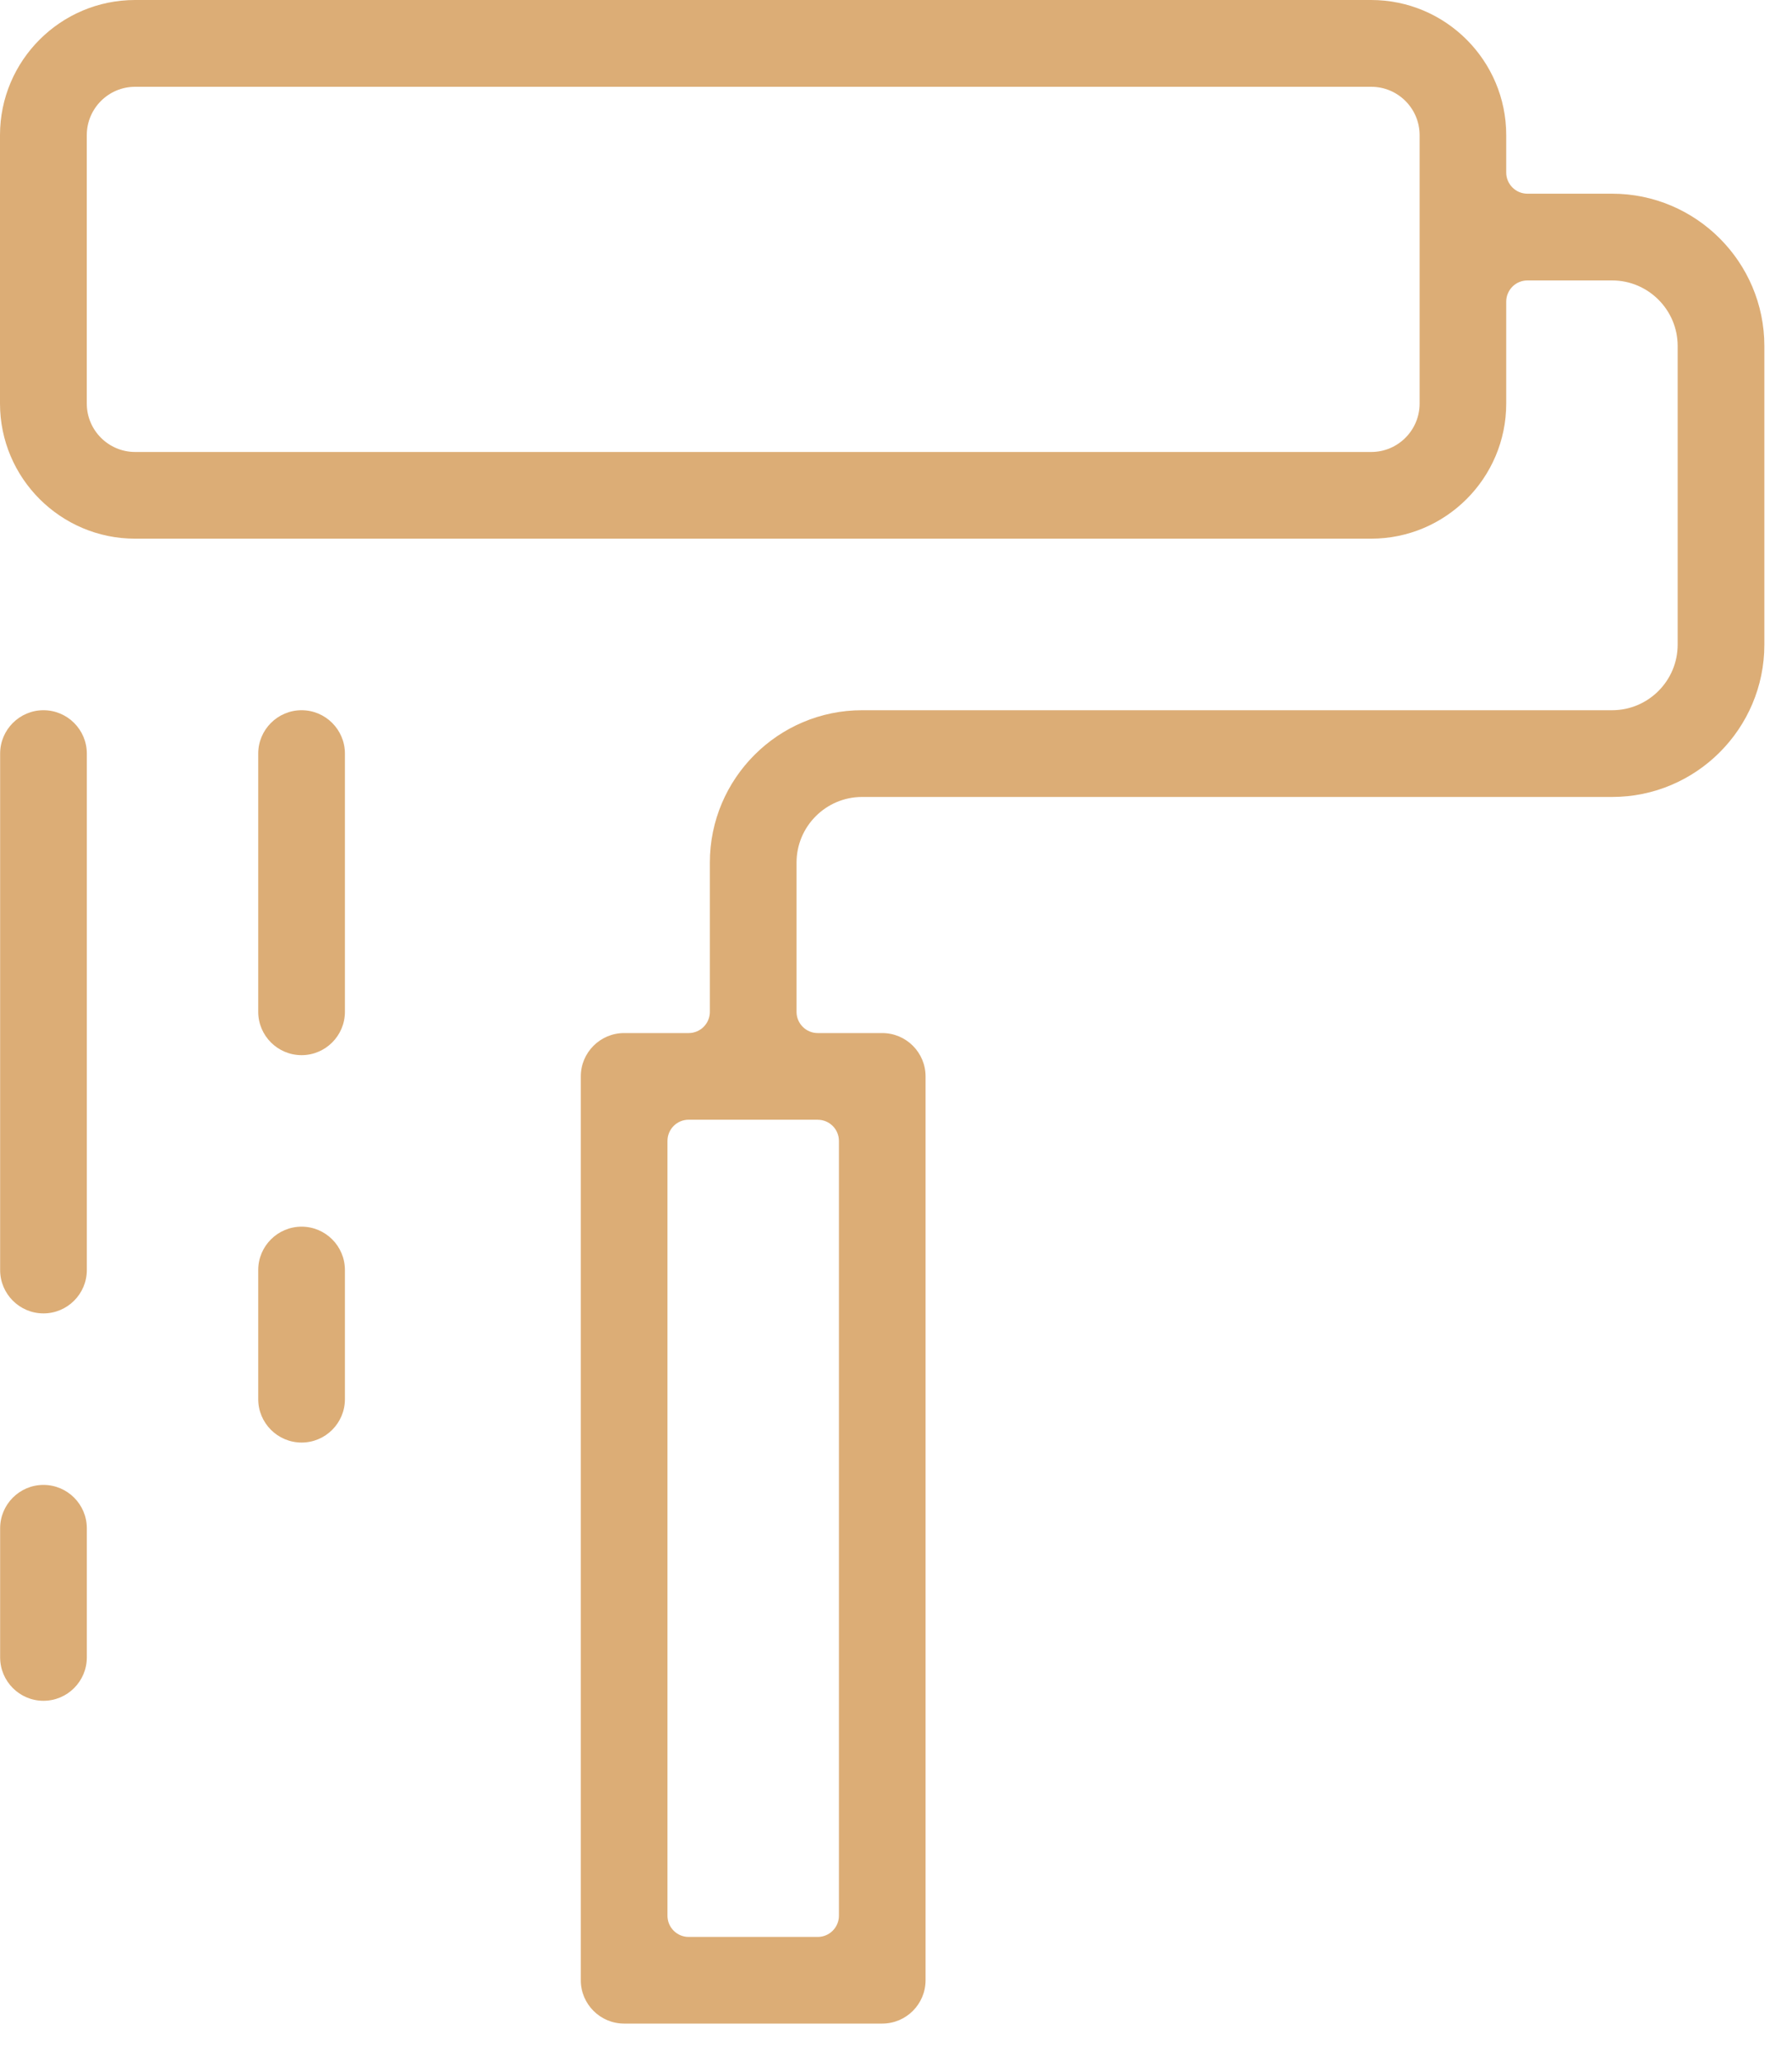 <?xml version="1.0" encoding="UTF-8"?> <svg xmlns="http://www.w3.org/2000/svg" width="40" height="46" viewBox="0 0 40 46" fill="none"> <path d="M19.693 45.143C20.227 45.143 20.66 44.709 20.66 44.176V24.013C20.66 23.48 20.227 23.046 19.693 23.046H18.253C17.992 23.046 17.78 22.834 17.78 22.573V19.242C17.78 18.436 18.436 17.779 19.243 17.779H35.985C37.858 17.779 39.383 16.255 39.383 14.381V7.72C39.383 5.846 37.858 4.321 35.985 4.321H34.094C33.834 4.321 33.621 4.11 33.621 3.848V3.015C33.621 1.352 32.269 0 30.606 0H3.016C1.352 0 -8.39233e-05 1.352 -8.39233e-05 3.015V9.002C-8.39233e-05 10.665 1.352 12.017 3.016 12.017H30.606C32.269 12.017 33.621 10.665 33.621 9.002V6.73C33.621 6.469 33.832 6.256 34.094 6.256H35.985C36.791 6.256 37.448 6.913 37.448 7.719V14.381C37.448 15.187 36.791 15.844 35.985 15.844H19.243C17.369 15.844 15.845 17.369 15.845 19.242V22.573C15.845 22.833 15.633 23.046 15.372 23.046H13.931C13.398 23.046 12.964 23.48 12.964 24.013V44.176C12.964 44.709 13.398 45.143 13.931 45.143L19.693 45.143ZM18.253 24.98C18.514 24.98 18.726 25.191 18.726 25.453V42.737C18.726 42.997 18.514 43.21 18.253 43.21H15.372C15.111 43.21 14.899 42.998 14.899 42.737V25.452C14.899 25.191 15.11 24.979 15.372 24.979H18.253V24.98ZM30.608 1.936C31.204 1.936 31.688 2.42 31.688 3.016V9.002C31.688 9.598 31.204 10.083 30.608 10.083H3.017C2.421 10.083 1.937 9.598 1.937 9.002V3.016C1.937 2.42 2.421 1.936 3.017 1.936H30.608Z" fill="#DCAD76"></path> <path d="M0.97 29.3C1.504 29.3 1.938 28.866 1.938 28.333V16.811C1.938 16.278 1.504 15.844 0.97 15.844C0.437 15.844 0.003 16.278 0.003 16.811V28.333C0.003 28.866 0.437 29.3 0.97 29.3Z" fill="#DCAD76"></path> <path d="M0.97 37.942C1.504 37.942 1.938 37.508 1.938 36.974V34.094C1.938 33.56 1.504 33.126 0.97 33.126C0.437 33.126 0.003 33.56 0.003 34.094V36.974C0.003 37.508 0.437 37.942 0.97 37.942Z" fill="#DCAD76"></path> <path d="M6.732 23.539C7.265 23.539 7.699 23.105 7.699 22.572V16.811C7.699 16.278 7.265 15.844 6.732 15.844C6.198 15.844 5.764 16.278 5.764 16.811V22.572C5.764 23.105 6.198 23.539 6.732 23.539Z" fill="#DCAD76"></path> <path d="M6.732 32.181C7.265 32.181 7.699 31.747 7.699 31.214V28.332C7.699 27.799 7.265 27.365 6.732 27.365C6.198 27.365 5.764 27.799 5.764 28.332V31.214C5.764 31.746 6.198 32.181 6.732 32.181Z" fill="#DCAD76"></path> </svg> 